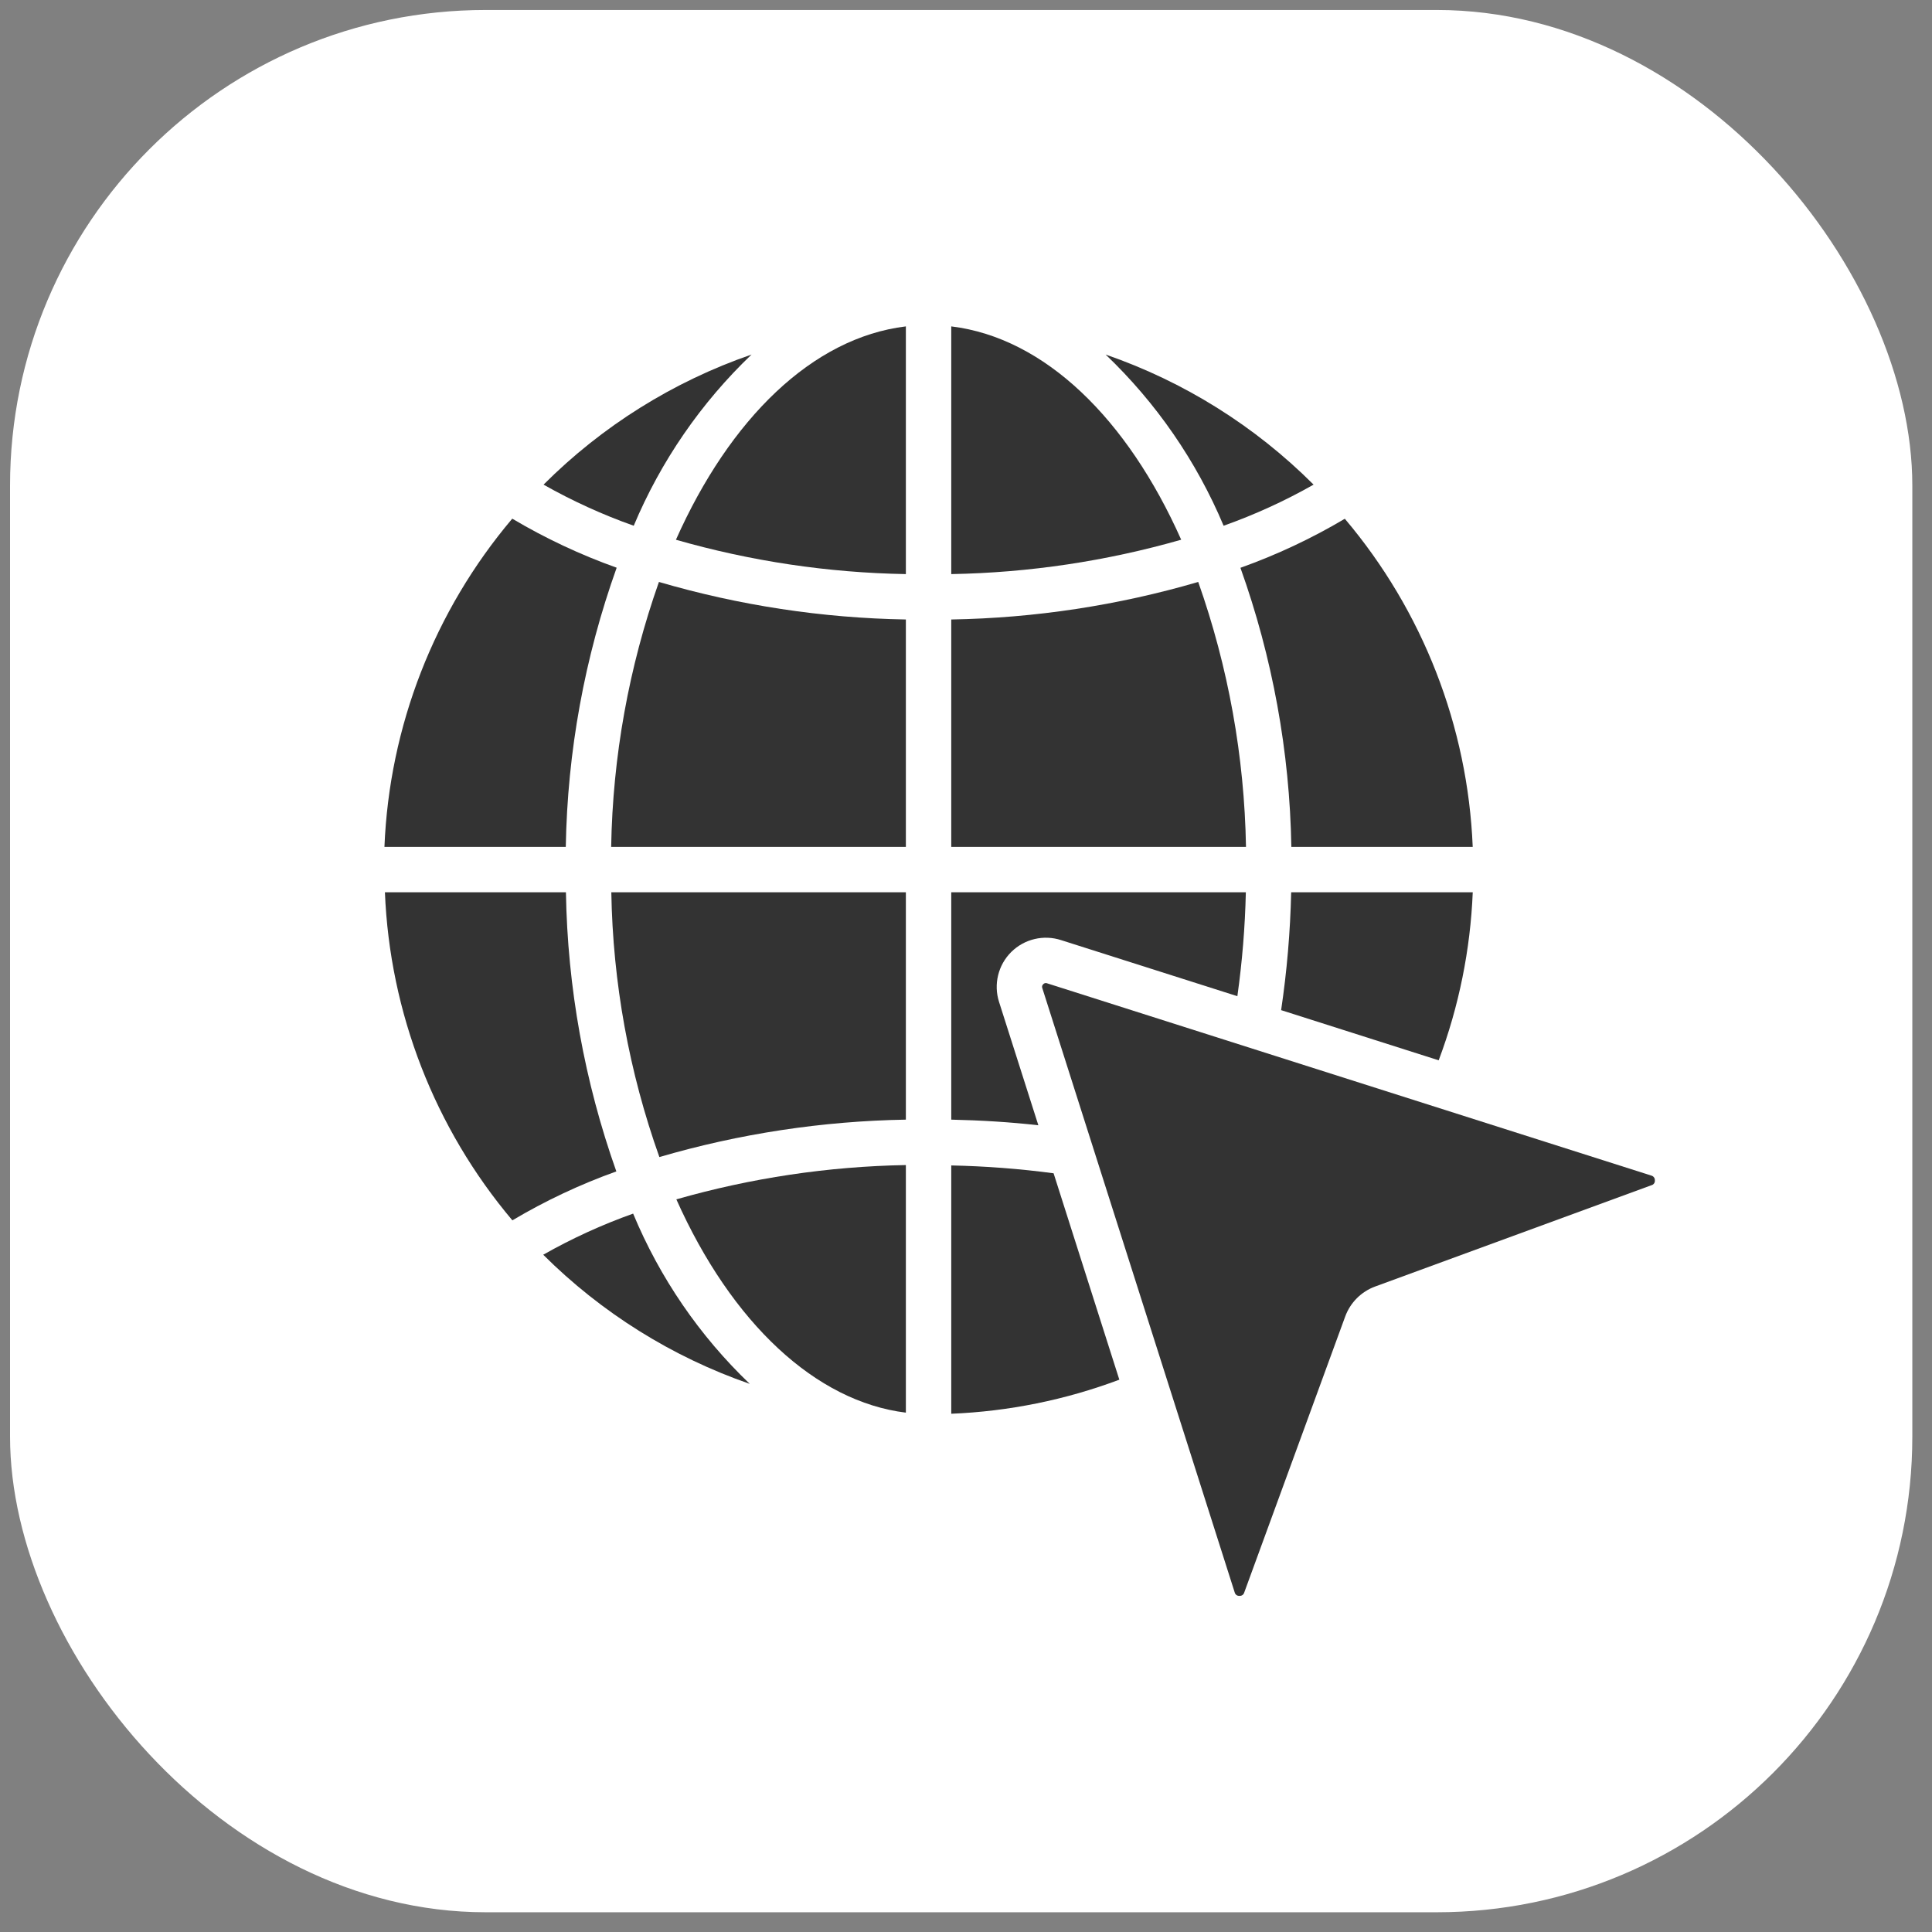 <svg width="65" height="65" viewBox="0 0 65 65" fill="none" xmlns="http://www.w3.org/2000/svg">
<rect x="0" y="0" width="65" height="65" fill="#808080" stroke="none"/>
<rect x="0.338" y="0.336" width="64" height="64" rx="16" fill="white"/>
<g opacity="0.8">
<path fill-rule="evenodd" clip-rule="evenodd" d="M37.224 45.054C37.22 45.043 37.217 45.032 37.214 45.022L35.447 39.474C34.306 39.322 33.156 39.234 32.004 39.21V47.564C33.938 47.485 35.847 47.098 37.659 46.418L37.224 45.054Z" fill="black"/>
<path fill-rule="evenodd" clip-rule="evenodd" d="M40.313 19.579C37.612 20.369 34.818 20.794 32.004 20.842V28.492H41.92C41.867 25.454 41.325 22.444 40.313 19.579Z" fill="black"/>
<path fill-rule="evenodd" clip-rule="evenodd" d="M30.477 47.527V39.197C27.864 39.243 25.268 39.632 22.755 40.351C24.622 44.528 27.451 47.155 30.477 47.527Z" fill="black"/>
<path fill-rule="evenodd" clip-rule="evenodd" d="M32.004 10.981V19.315C34.623 19.268 37.223 18.879 39.74 18.158C37.931 14.094 35.154 11.365 32.004 10.981Z" fill="black"/>
<path fill-rule="evenodd" clip-rule="evenodd" d="M35.705 31.631L41.63 33.516C41.793 32.357 41.888 31.189 41.915 30.019H32.004V37.669C32.992 37.691 33.972 37.75 34.934 37.858L33.613 33.712C33.422 33.119 33.58 32.469 34.021 32.03C34.463 31.591 35.113 31.437 35.705 31.631Z" fill="black"/>
<path fill-rule="evenodd" clip-rule="evenodd" d="M55.556 39.551L35.234 33.084C35.218 33.078 35.201 33.074 35.184 33.074C35.151 33.075 35.12 33.089 35.099 33.113C35.062 33.144 35.049 33.195 35.066 33.24L41.539 53.572C41.556 53.647 41.626 53.698 41.702 53.691C41.775 53.696 41.842 53.649 41.861 53.578L45.258 44.292C45.43 43.823 45.8 43.453 46.269 43.282L55.563 39.875C55.636 39.856 55.684 39.787 55.676 39.712C55.68 39.636 55.629 39.569 55.556 39.551Z" fill="black"/>
<path fill-rule="evenodd" clip-rule="evenodd" d="M30.477 20.842C27.664 20.794 24.869 20.369 22.169 19.579C21.157 22.444 20.614 25.454 20.562 28.492H30.477V20.842Z" fill="black"/>
<path fill-rule="evenodd" clip-rule="evenodd" d="M20.747 19.1C19.526 18.664 18.349 18.112 17.234 17.45C14.612 20.55 13.098 24.436 12.934 28.492H19.035C19.09 25.289 19.668 22.117 20.747 19.1Z" fill="black"/>
<path fill-rule="evenodd" clip-rule="evenodd" d="M21.301 40.831C20.254 41.203 19.242 41.666 18.276 42.214C20.236 44.167 22.611 45.652 25.225 46.559C23.535 44.942 22.199 42.992 21.301 40.831Z" fill="black"/>
<path fill-rule="evenodd" clip-rule="evenodd" d="M30.477 10.981C27.327 11.363 24.552 14.094 22.741 18.159C25.258 18.881 27.859 19.27 30.477 19.315V10.981Z" fill="black"/>
<path fill-rule="evenodd" clip-rule="evenodd" d="M30.477 30.019H20.567C20.618 33.057 21.164 36.066 22.184 38.928C24.88 38.14 27.669 37.717 30.477 37.669V30.019Z" fill="black"/>
<path fill-rule="evenodd" clip-rule="evenodd" d="M49.548 28.492C49.382 24.436 47.868 20.552 45.245 17.453C44.13 18.115 42.954 18.667 41.733 19.103C42.812 22.119 43.391 25.29 43.446 28.492H49.548V28.492Z" fill="black"/>
<path fill-rule="evenodd" clip-rule="evenodd" d="M44.194 16.305C42.224 14.334 39.831 12.837 37.197 11.928C38.902 13.555 40.254 15.515 41.167 17.688C42.215 17.316 43.228 16.853 44.194 16.305Z" fill="black"/>
<path fill-rule="evenodd" clip-rule="evenodd" d="M25.285 11.928C22.651 12.837 20.258 14.334 18.287 16.305C19.256 16.853 20.271 17.316 21.321 17.688C22.233 15.516 23.582 13.555 25.285 11.928Z" fill="black"/>
<path fill-rule="evenodd" clip-rule="evenodd" d="M49.549 30.019H43.44C43.41 31.347 43.297 32.672 43.102 33.985L48.403 35.673C49.084 33.861 49.47 31.953 49.549 30.019Z" fill="black"/>
<path fill-rule="evenodd" clip-rule="evenodd" d="M20.736 39.411C19.665 36.393 19.093 33.221 19.04 30.019H12.95C13.114 34.073 14.622 37.956 17.238 41.057C18.349 40.398 19.52 39.846 20.736 39.411Z" fill="black"/>
</g>
</svg>

